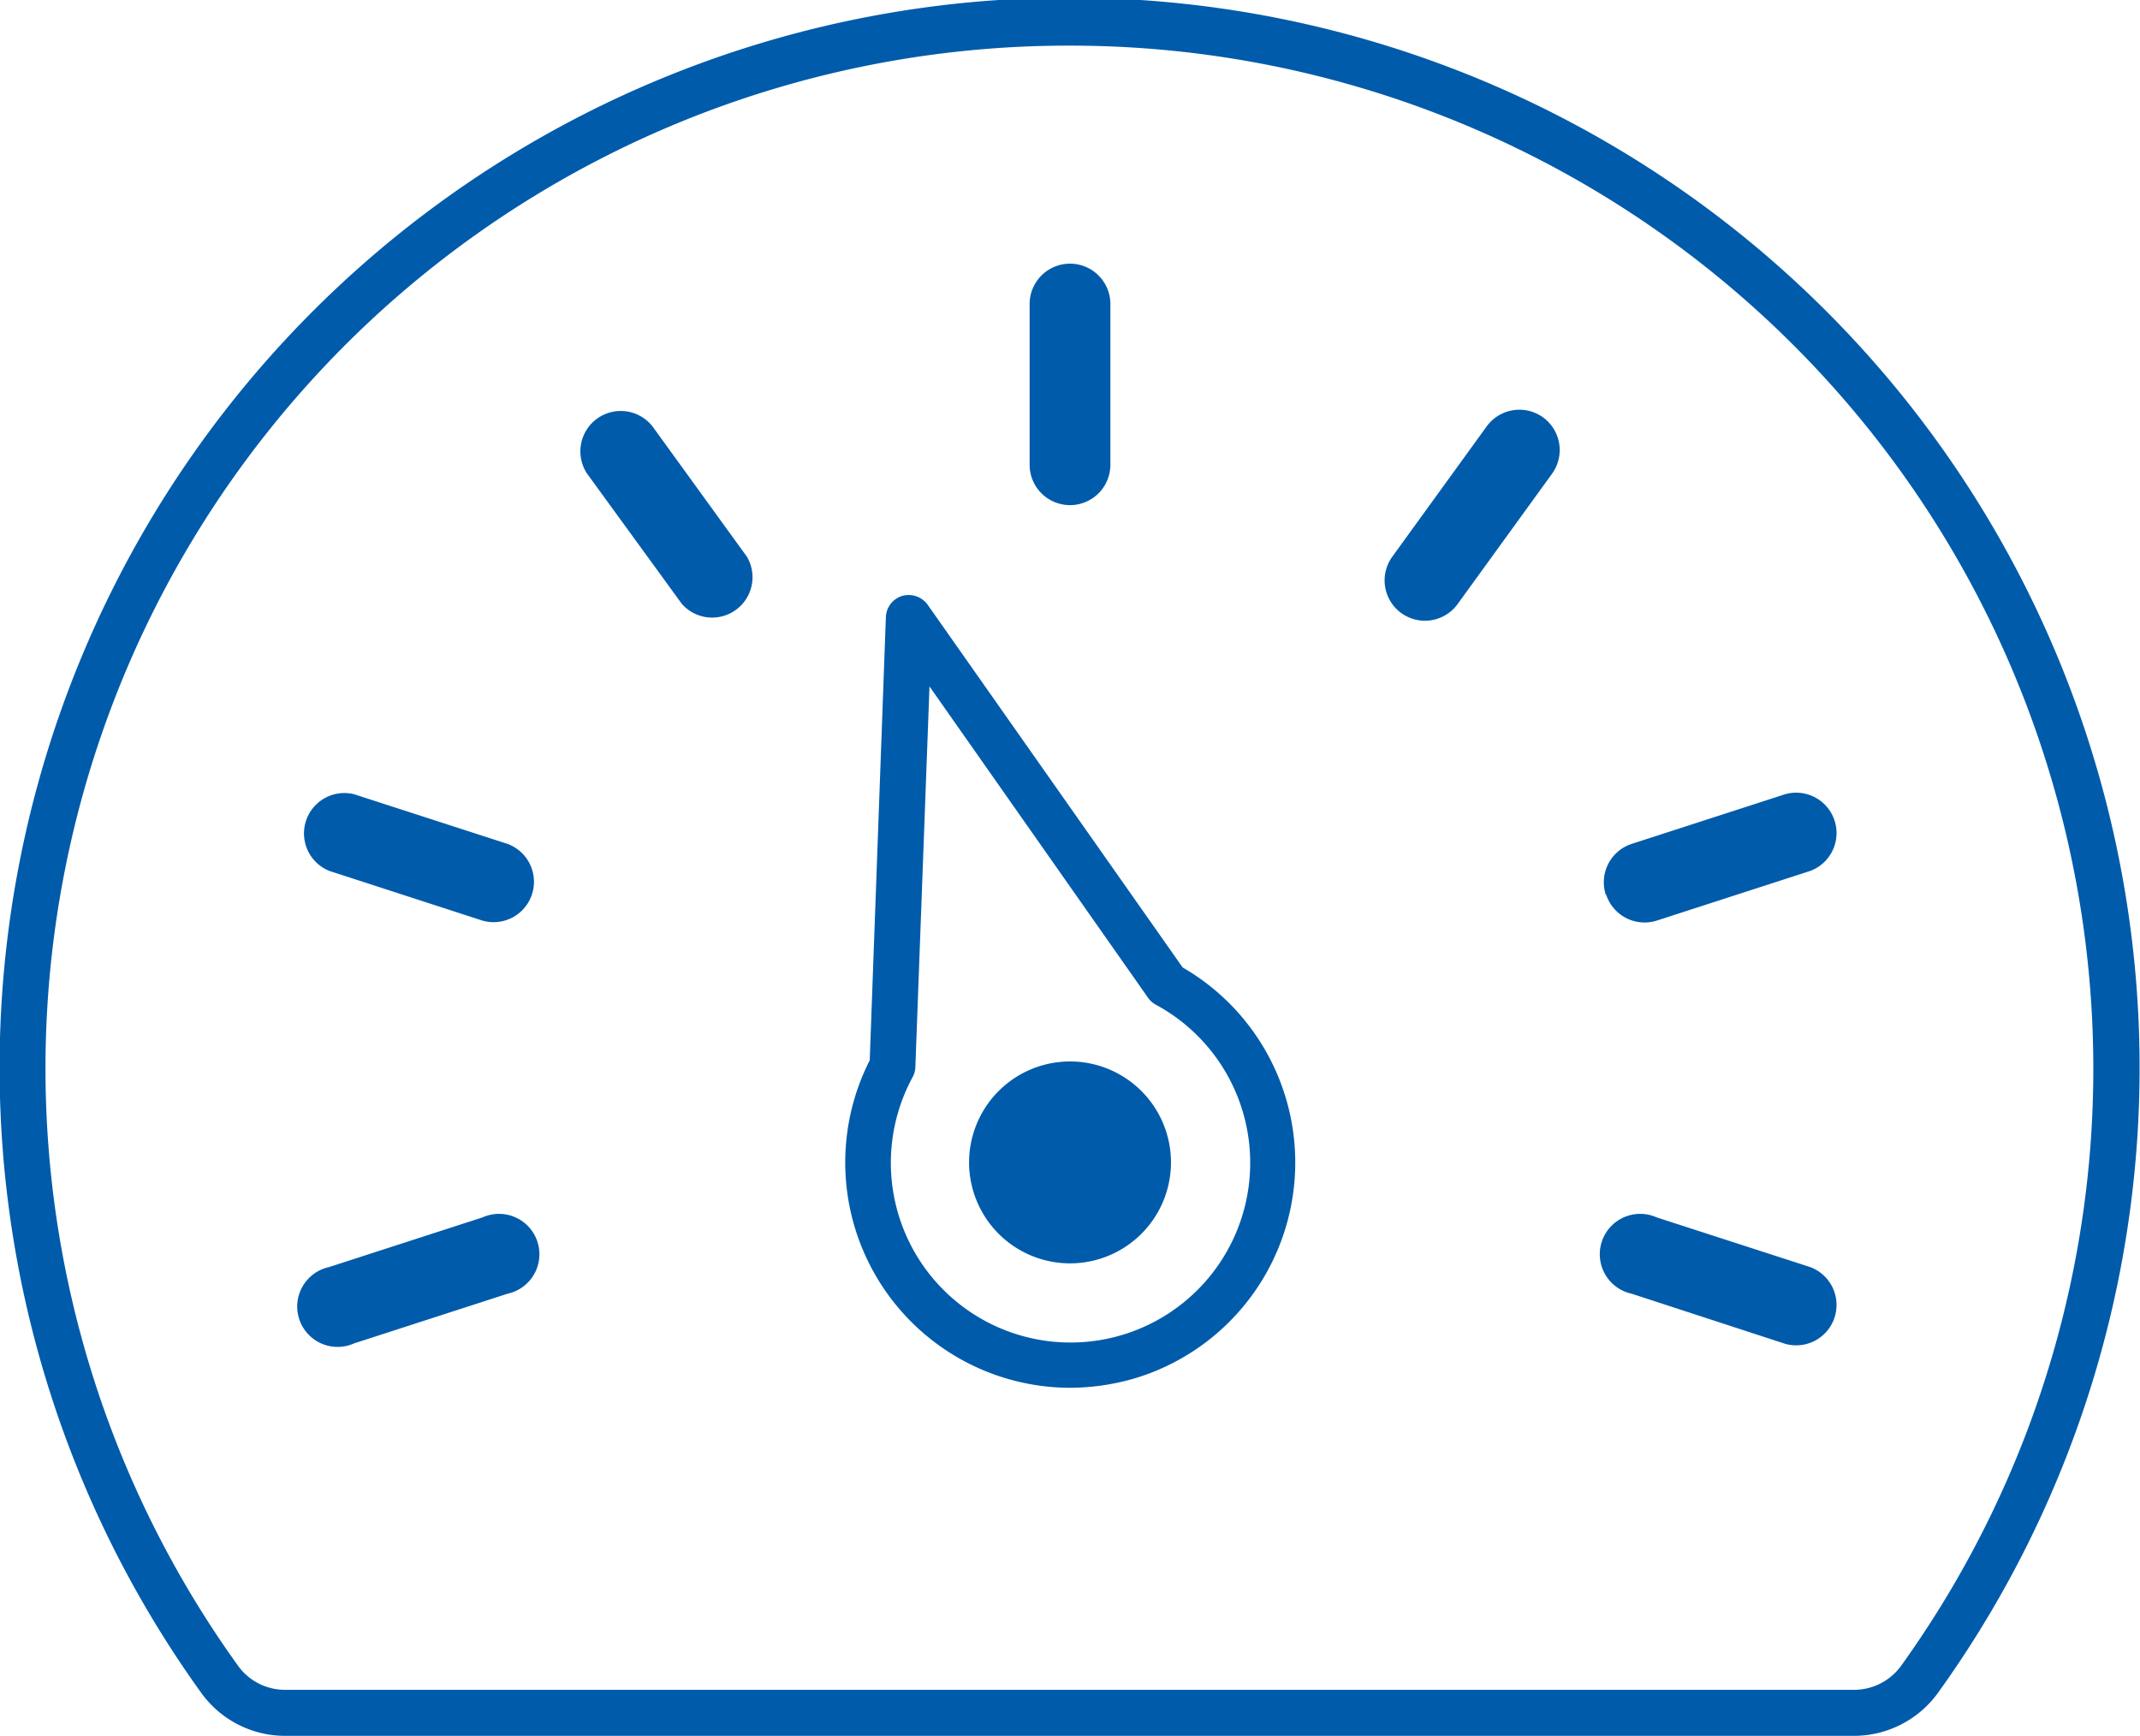<svg xmlns="http://www.w3.org/2000/svg" width="53" height="43"><path d="M45.92 42.99H7.06a2.56 2.56 0 0 1-2.08-1.07 26.5 26.5 0 1 1 43.02 0 2.57 2.57 0 0 1-2.08 1.07zM26.5 1.13A25.33 25.33 0 0 0 5.9 41.26a1.43 1.43 0 0 0 1.16.59h38.86a1.44 1.44 0 0 0 1.16-.59A25.34 25.34 0 0 0 26.5 1.13zm.82 30.02a2.5 2.5 0 1 1 1.55-3.16 2.5 2.5 0 0 1-1.55 3.16zm-.82-18.64a1 1 0 0 0 1-.99V7.53a1 1 0 1 0-2 0v3.99a1 1 0 0 0 1 .99zM12.57 20.9l-3.8-1.23a1 1 0 0 0-.61 1.9l3.79 1.23a1 1 0 0 0 .62-1.9zm3.59-10.34a1 1 0 0 0-1.62 1.17l2.35 3.23a1 1 0 0 0 1.61-1.17zm28.67 20.82l-3.8-1.23a1 1 0 1 0-.62 1.89l3.8 1.24a1 1 0 0 0 .62-1.9zm-6.61-21.04a1 1 0 0 0-1.4.22l-2.34 3.23a1 1 0 0 0 .22 1.39 1 1 0 0 0 1.4-.22l2.34-3.23a1 1 0 0 0-.22-1.39zM11.95 30.15l-3.8 1.23a1 1 0 1 0 .62 1.89l3.8-1.23a1 1 0 1 0-.62-1.89zm27.83-7.99a1 1 0 0 0 1.25.64l3.8-1.23a1 1 0 0 0-.62-1.9l-3.8 1.23a1 1 0 0 0-.64 1.26zM26.5 34.37a5.58 5.58 0 0 1-4.96-8.11l.4-10.98a.57.57 0 0 1 .4-.52.58.58 0 0 1 .63.21l6.32 8.99a5.58 5.58 0 0 1-1.2 10.18 5.8 5.8 0 0 1-1.59.23zM23.02 17l-.35 9.43a.56.56 0 0 1-.07.25 4.45 4.45 0 1 0 6.04-1.79.56.56 0 0 1-.2-.17z" fill="#005bab" fill-rule="evenodd"/></svg>
